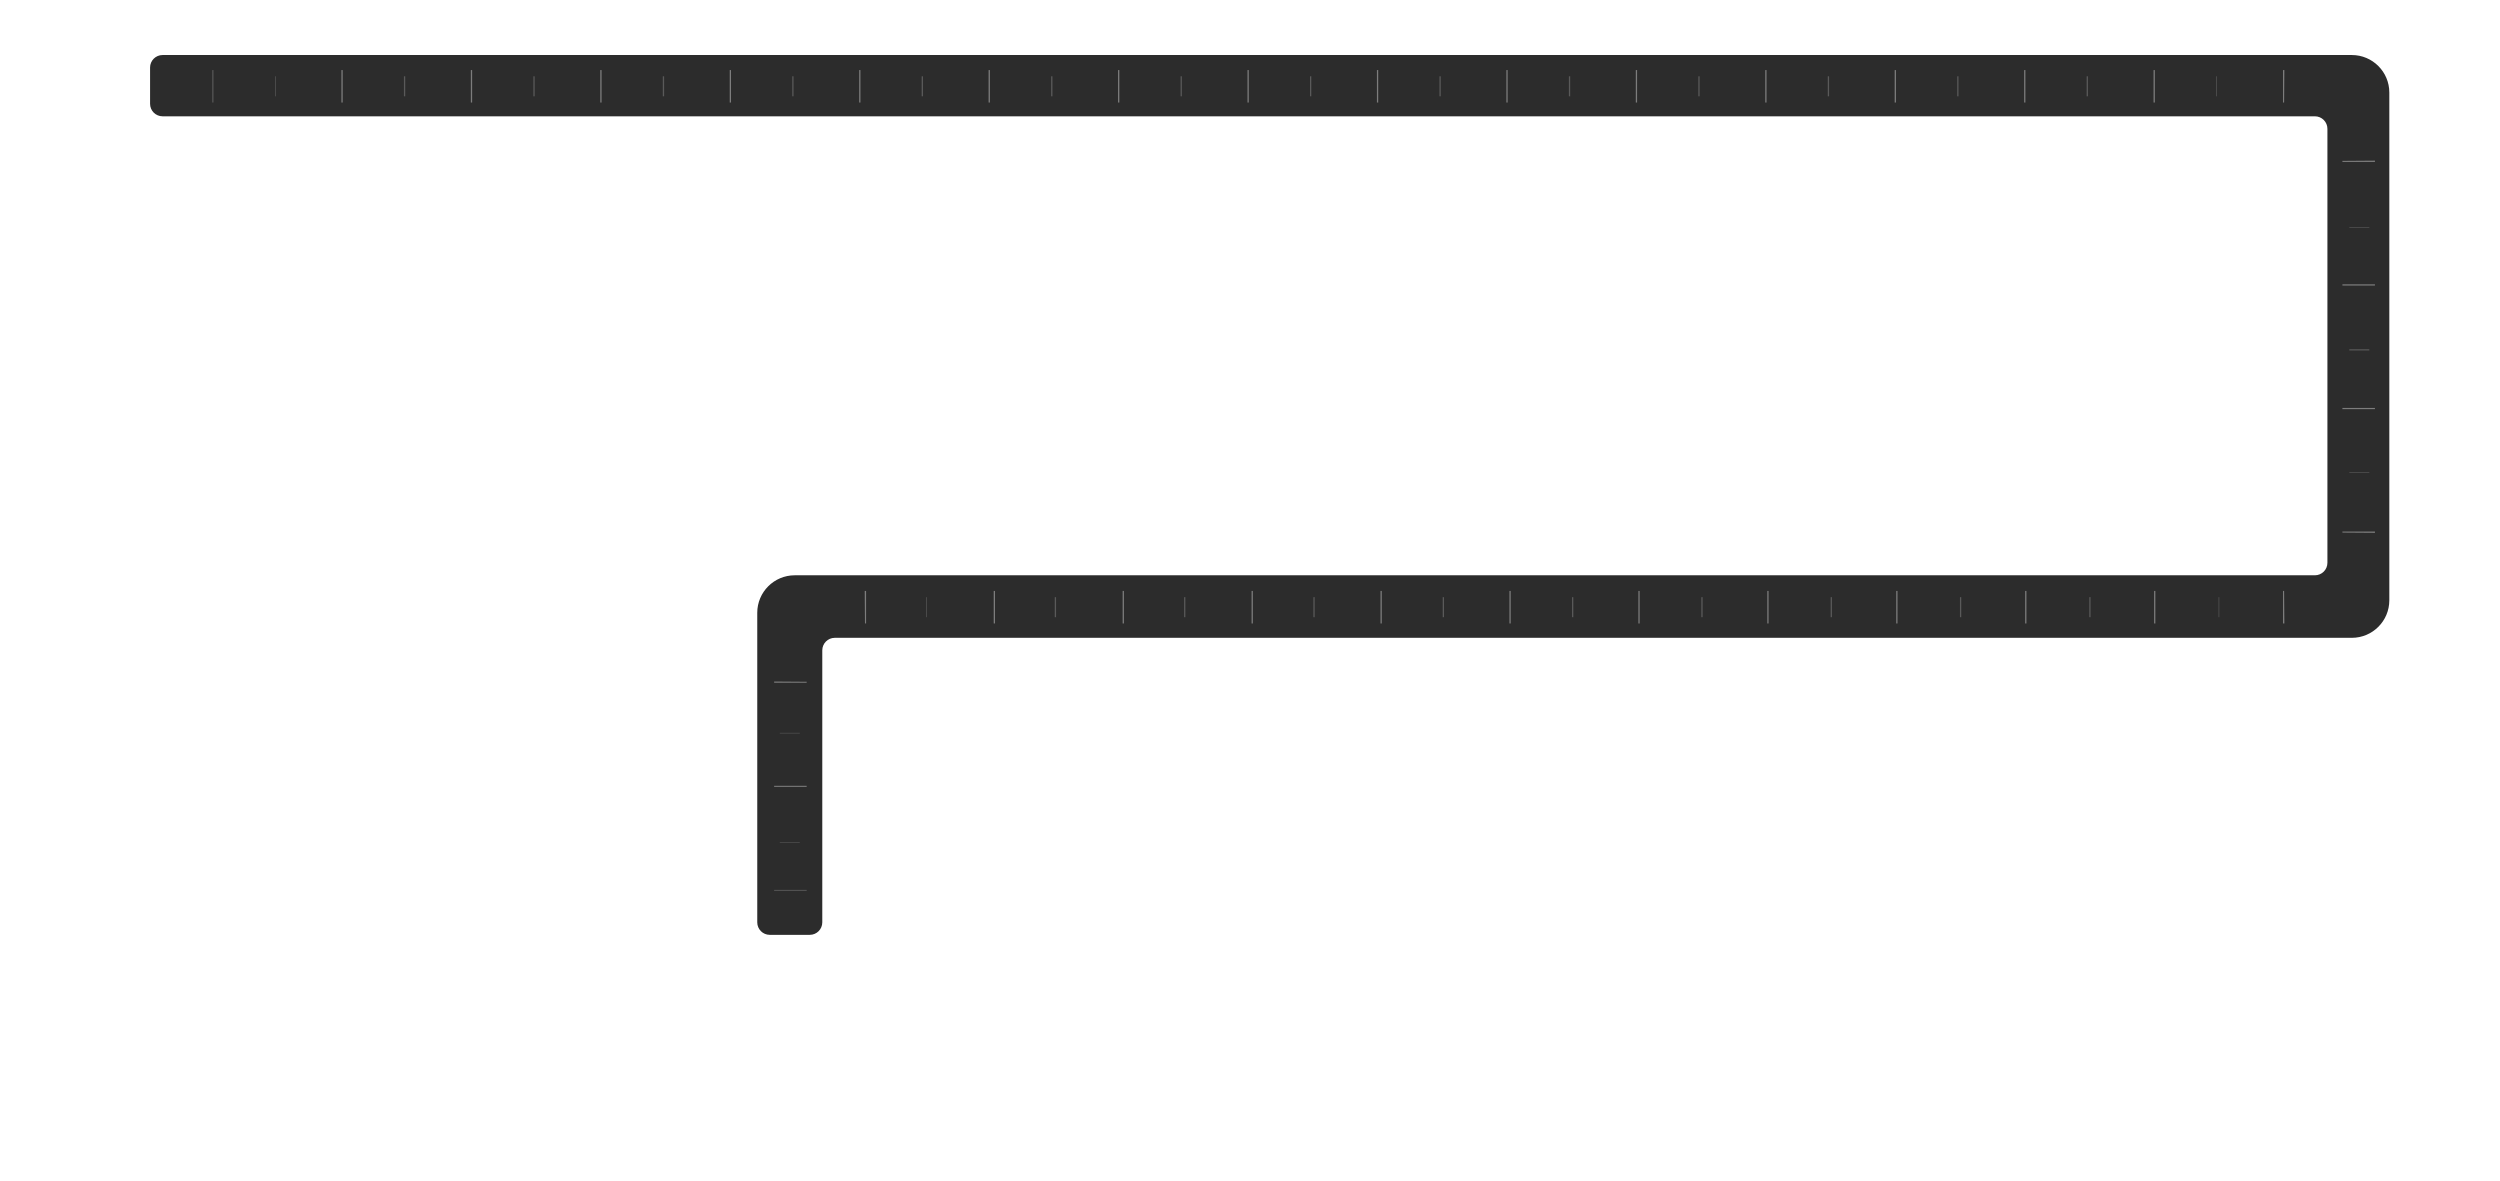 <?xml version="1.0" encoding="UTF-8"?> <svg xmlns="http://www.w3.org/2000/svg" width="1999" height="944" viewBox="0 0 1999 944" fill="none"> <path fill-rule="evenodd" clip-rule="evenodd" d="M120 74C120 66.315 120 59.305 120 53.997C120 48.474 124.477 44 130 44H1820.5C1843.55 44 1864.58 44 1880.51 44C1897.08 44 1910.5 57.431 1910.5 74V480C1910.5 496.569 1897.08 510 1880.51 510C1864.58 510 1843.55 510 1820.5 510H667.5C661.977 510 657.5 514.474 657.5 519.997C657.5 525.305 657.5 532.315 657.5 540V737.5C657.5 743.023 653.03 747.5 647.507 747.5C644.395 747.5 640.443 747.5 635.5 747.5C627.815 747.5 620.805 747.5 615.497 747.5C609.974 747.5 605.5 743.023 605.5 737.5V540C605.5 519.927 605.5 503.02 605.5 489.995C605.5 473.427 618.931 460 635.5 460H1820.5C1830.24 460 1842.53 460 1851 460C1856.53 460 1861 455.523 1861 450V103C1861 97.477 1856.53 93 1851 93C1842.53 93 1830.24 93 1820.5 93H130C124.477 93 120 88.524 120 83.001C120 80.601 120 77.642 120 74Z" fill="#2C2C2C"></path> <path fill-rule="evenodd" clip-rule="evenodd" d="M170.512 82H170V56H170.512V82ZM274.012 82H272.988V56H274.012V82ZM377.512 82H376.488V56H377.512V82ZM481.012 82H479.988V56H481.012V82ZM584.512 82H583.488V56H584.512V82ZM688.012 82H686.988V56H688.012V82ZM791.512 82H790.488V56H791.512V82ZM895.012 82H893.988V56H895.012V82ZM998.512 82H997.488V56H998.512V82ZM1102.01 82H1100.99V56H1102.01V82ZM1205.51 82H1204.49V56H1205.51V82ZM1309.01 82H1307.99V56H1309.01V82ZM1412.51 82H1411.49V56H1412.51V82ZM1516.01 82H1514.99V56H1516.01V82ZM1619.51 82H1618.49V56H1619.51V82ZM1723.01 82H1721.99V56H1723.01V82ZM1826 82H1825.49V56H1826C1826.19 56 1826.38 56.001 1826.57 56.002L1826.37 82.001C1826.29 82.001 1826.21 82 1826.12 82L1826 82ZM1873 129C1873 128.877 1873 128.754 1873 128.631L1899 128.432C1899 128.621 1899 128.81 1899 129V129.489H1873V129ZM1873 228.323V227.344H1899V228.323H1873ZM1873 327.156V326.177H1899V327.156H1873ZM1873 425.5V425.011H1899V425.5C1899 425.69 1899 425.879 1899 426.068L1873 425.869C1873 425.746 1873 425.623 1873 425.5ZM1826 472.5C1826.12 472.5 1826.25 472.5 1826.37 472.499L1826.57 498.498C1826.38 498.499 1826.19 498.5 1826 498.5H1825.49V472.5H1826ZM691.432 472.502C691.621 472.501 691.81 472.5 692 472.5H692.511V498.5H692C691.877 498.5 691.754 498.5 691.631 498.501L691.432 472.502ZM794.581 472.5H795.602V498.5H794.581V472.5ZM897.672 472.5H898.692V498.5H897.672V472.5ZM1000.76 472.5H1001.78V498.5H1000.76V472.5ZM1103.85 472.5H1104.87V498.5H1103.85V472.5ZM1206.94 472.5H1207.96V498.5H1206.94V472.5ZM1310.04 472.5H1311.06V498.5H1310.04V472.5ZM1413.13 472.5H1414.15V498.5H1413.13V472.5ZM1516.22 472.5H1517.24V498.5H1516.22V472.5ZM1619.31 472.5H1620.33V498.5H1619.31V472.5ZM1722.4 472.5H1723.42V498.5H1722.4V472.5ZM619 545.5C619 545.31 619.001 545.121 619.002 544.932L645.001 545.131C645 545.254 645 545.377 645 545.5V545.912H619V545.5ZM619 629.162V628.338H645V629.162H619ZM619 712V711.588H645V712H619Z" fill="#7D7D7D"></path> <path fill-rule="evenodd" clip-rule="evenodd" d="M220.512 77H220V61H220.512V77ZM324.012 77H322.988V61H324.012V77ZM427.512 77H426.488V61H427.512V77ZM531.012 77H529.988V61H531.012V77ZM634.512 77H633.488V61H634.512V77ZM738.012 77H736.988V61H738.012V77ZM841.512 77H840.488V61H841.512V77ZM945.012 77H943.988V61H945.012V77ZM1048.51 77H1047.49V61H1048.51V77ZM1152.01 77H1150.99V61H1152.01V77ZM1255.51 77H1254.49V61H1255.51V77ZM1359.01 77H1357.99V61H1359.01V77ZM1462.51 77H1461.49V61H1462.51V77ZM1566.01 77H1564.99V61H1566.01V77ZM1669.51 77H1668.49V61H1669.51V77ZM1772.5 77H1771.99V61H1772.5V77Z" fill="#5A5A5A"></path> <path fill-rule="evenodd" clip-rule="evenodd" d="M1894.5 181.5V181.986H1878.5V181.5H1894.5ZM1894.5 279.264V280.236H1878.5V279.264H1894.5ZM1894.5 377.514V378H1878.5V377.514H1894.5Z" fill="#5A5A5A"></path> <path fill-rule="evenodd" clip-rule="evenodd" d="M741.012 493.5H740.5V477.5H741.012V493.5ZM844.412 493.5H843.388V477.5H844.412V493.5ZM947.812 493.5H946.788V477.5H947.812V493.5ZM1051.21 493.5H1050.19V477.5H1051.21V493.5ZM1154.61 493.5H1153.59V477.5H1154.61V493.5ZM1258.01 493.5H1256.99V477.5H1258.01V493.5ZM1361.41 493.5H1360.39V477.5H1361.41V493.5ZM1464.81 493.5H1463.79V477.5H1464.81V493.5ZM1568.21 493.5H1567.19V477.5H1568.21V493.5ZM1671.61 493.5H1670.59V477.5H1671.61V493.5ZM1774.5 493.5H1773.99V477.5H1774.5V493.5Z" fill="#5A5A5A"></path> <path fill-rule="evenodd" clip-rule="evenodd" d="M623.5 586.436V586H639.5V586.436H623.5ZM623.5 674V673.564H639.5V674H623.5Z" fill="#5A5A5A"></path> </svg> 